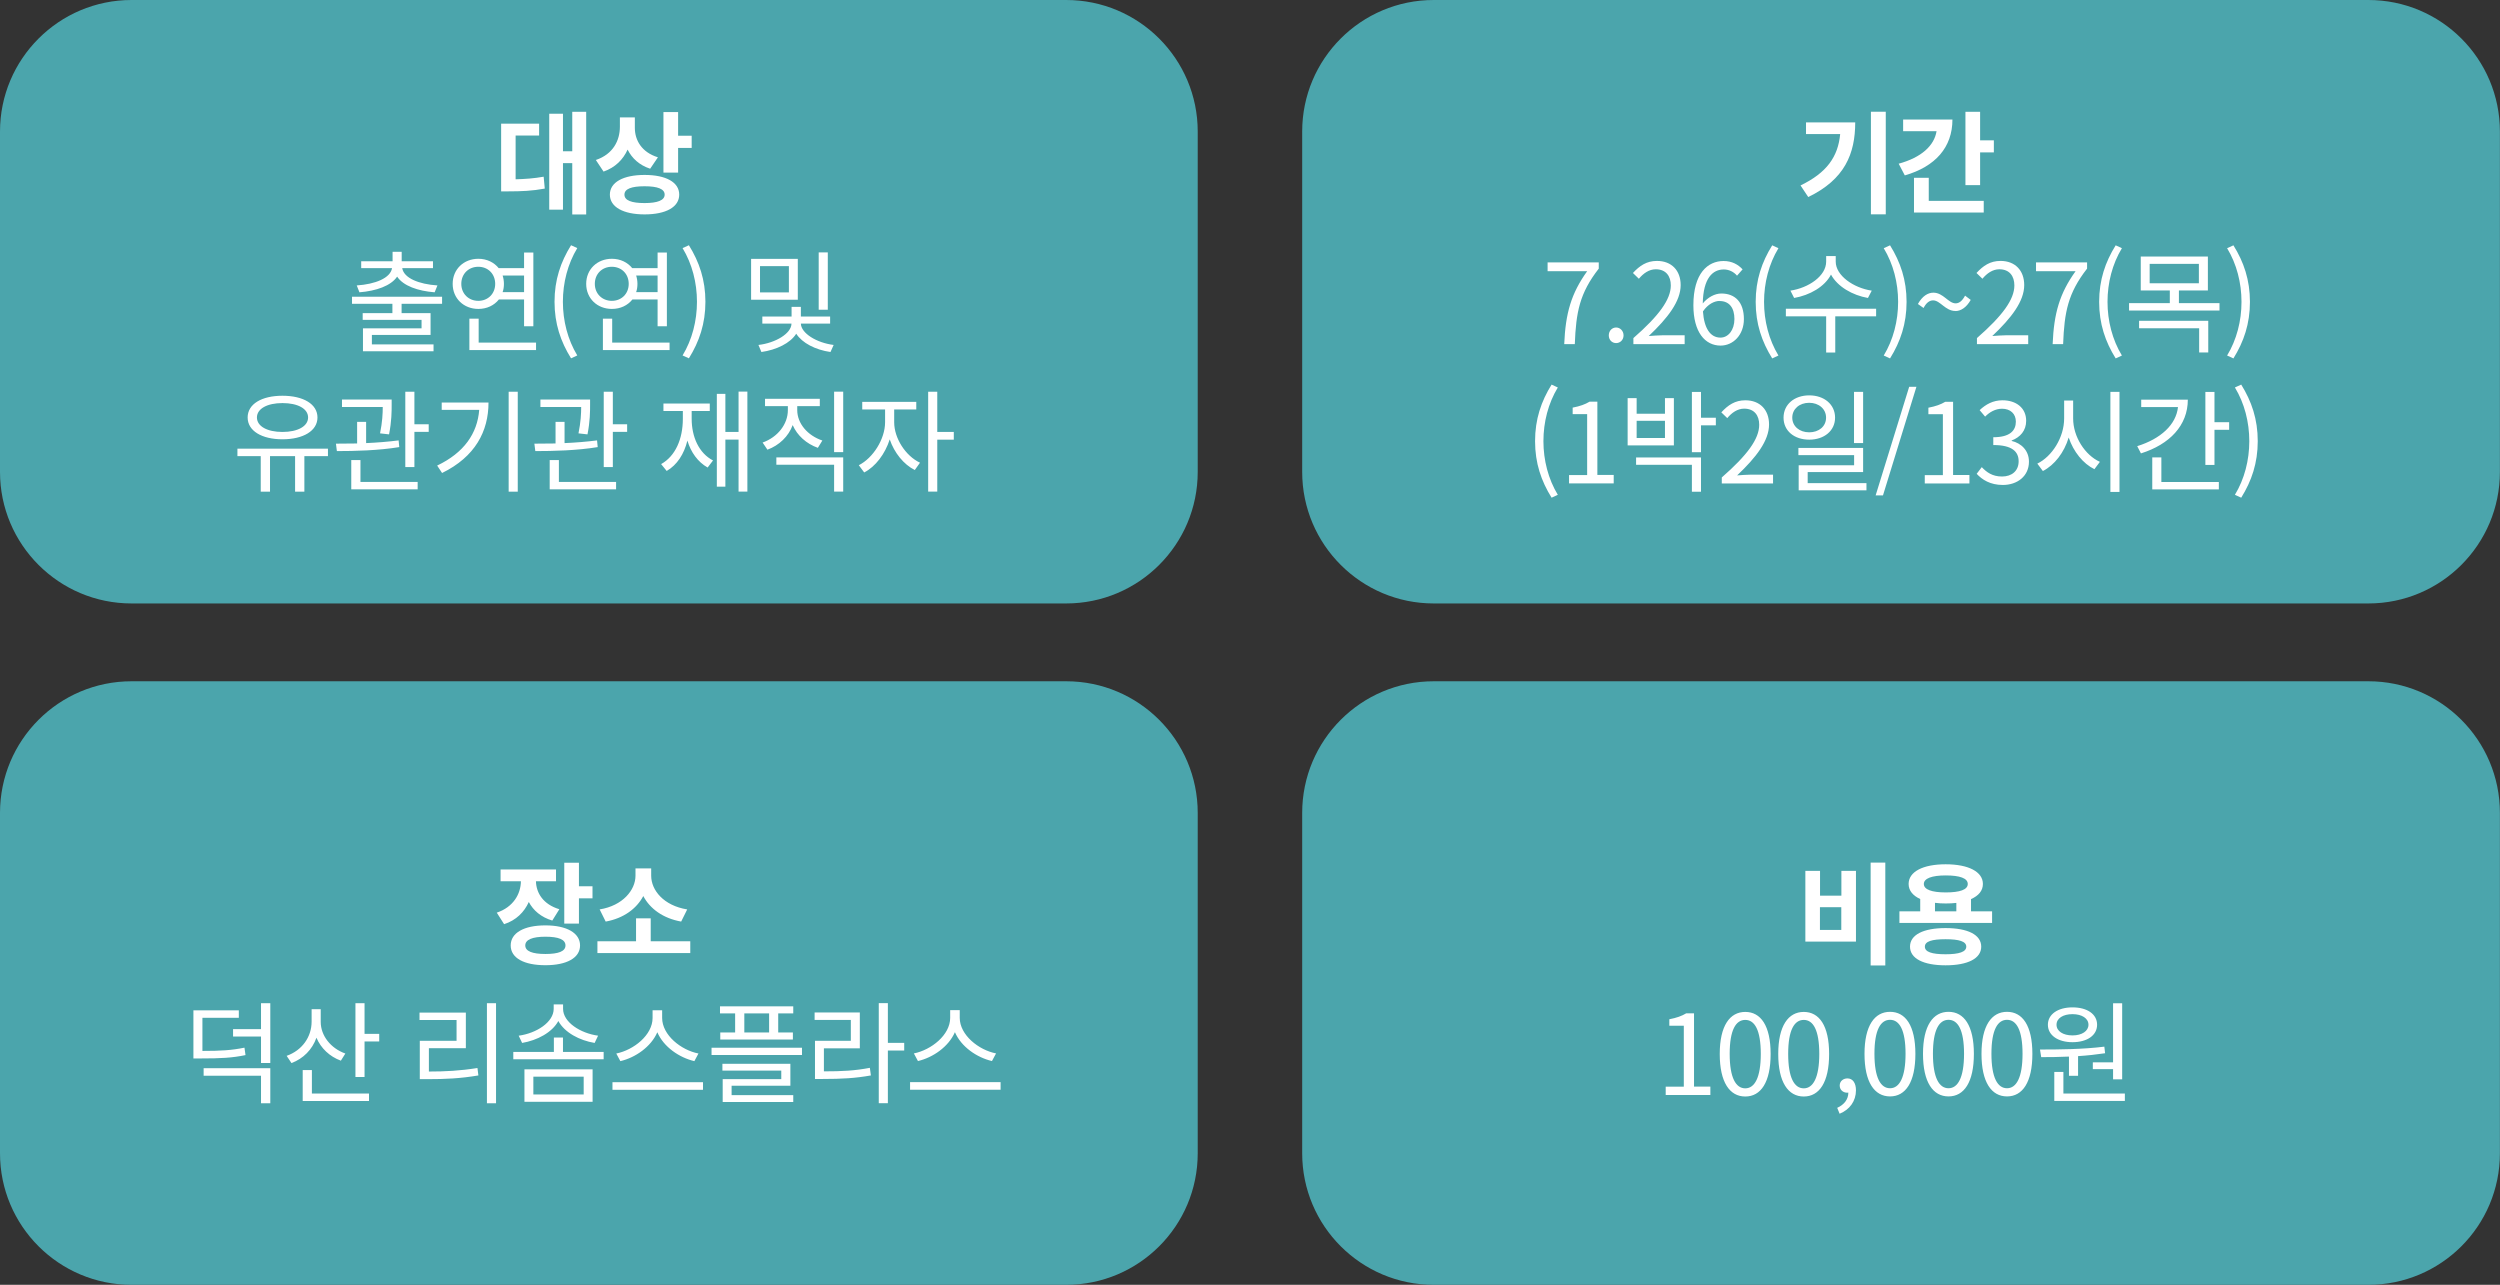 <?xml version="1.0" encoding="UTF-8"?>
<svg id="_레이어_1" data-name="레이어 1" xmlns="http://www.w3.org/2000/svg" viewBox="0 0 269.24 138.37">
  <rect x="0" y="0" width="269.24" height="138.37" fill="#333333" stroke="none"/>
  <defs>
    <style>
      .cls-1 {
        fill: #fff;
      }

      .cls-2 {
        fill: #4ba5ac;
      }
    </style>
  </defs>
  <path class="cls-2" d="m14.17,0C6.35,0,0,6.35,0,14.17v36.65c0,7.83,6.35,14.17,14.17,14.17h100.65c7.83,0,14.17-6.35,14.17-14.17V14.17c0-7.83-6.35-14.17-14.17-14.17H14.17Z"/>
  <path class="cls-1" d="m55.53,14.6h2.53v-1.28h-4.09v7.29h.77c1.42,0,2.59-.05,3.93-.3l-.12-1.28c-1.06.19-1.99.25-3.02.28v-4.7Zm6.1-2.57v4.26h-1v-4.04h-1.48v10.33h1.48v-5.01h1v5.53h1.5v-11.06h-1.5Zm9.22,4.91c-1.74-.54-2.48-1.83-2.48-3.17v-1.13h-1.61v1c0,1.5-.74,2.97-2.59,3.59l.83,1.25c1.26-.44,2.11-1.3,2.59-2.37.47.94,1.27,1.68,2.43,2.06l.83-1.22Zm-1.43,4.93c-1.42,0-2.17-.29-2.17-.91s.76-.9,2.17-.9,2.16.29,2.16.9-.76.91-2.16.91h0Zm0-3.03c-2.3,0-3.74.79-3.74,2.12s1.44,2.13,3.74,2.13,3.73-.79,3.73-2.13-1.44-2.12-3.73-2.12h0Zm3.61-4.22v-2.55h-1.58v6.52h1.58v-2.66h1.46v-1.31h-1.46Z"/>
  <path class="cls-1" d="m38.7,31.48c1.81-.14,3.41-.7,4.07-1.69.66,1,2.24,1.55,4.04,1.69l.3-.74c-2-.13-3.62-.79-3.79-1.86h3.31v-.74h-3.37v-1.02h-.98v1.02h-3.38v.74h3.32c-.17,1.07-1.81,1.73-3.8,1.86l.29.74Zm8.91,1.24v-.76h-9.7v.76h4.35v1h-3.2v.73h6.34v.91h-6.31v2.47h7.6v-.74h-6.64v-1.02h6.32v-2.35h-3.12v-1h4.35Zm2.07-2.15c0-1.07.78-1.84,1.83-1.84s1.82.77,1.82,1.84-.78,1.83-1.82,1.83-1.83-.77-1.83-1.83h0Zm6.76-.9v1.79h-2.31c.1-.28.14-.58.14-.89s-.05-.62-.14-.9h2.31Zm0,2.58v2.89h1v-7.94h-1v1.68h-2.73c-.5-.62-1.27-1.01-2.19-1.01-1.58,0-2.77,1.13-2.77,2.7s1.19,2.7,2.77,2.7c.92,0,1.7-.38,2.21-1.02h2.72Zm-4.89,4.65v-2.58h-1v3.38h7.18v-.8h-6.19Zm9.95,1.69l.67-.31c-1.03-1.7-1.55-3.73-1.55-5.78s.52-4.08,1.55-5.78l-.67-.31c-1.12,1.8-1.78,3.73-1.78,6.09s.66,4.29,1.78,6.09h0Zm2.56-8.02c0-1.07.78-1.84,1.83-1.84s1.82.77,1.82,1.84-.78,1.83-1.82,1.83-1.83-.77-1.83-1.83h0Zm6.76-.9v1.79h-2.31c.1-.28.14-.58.14-.89s-.05-.62-.14-.9h2.31Zm0,2.58v2.89h1v-7.94h-1v1.68h-2.73c-.5-.62-1.27-1.01-2.19-1.01-1.58,0-2.77,1.13-2.77,2.7s1.19,2.7,2.77,2.7c.92,0,1.7-.38,2.21-1.02h2.72Zm-4.89,4.65v-2.58h-1v3.38h7.18v-.8h-6.19Zm8.26,1.69c1.12-1.8,1.78-3.73,1.78-6.09s-.66-4.29-1.78-6.09l-.68.31c1.03,1.7,1.55,3.73,1.55,5.78s-.52,4.08-1.55,5.78l.68.31Zm14.96-11.41h-.98v6.18h.98v-6.18Zm-4.19,4.31h-3.11v-2.83h3.11v2.83Zm.96-3.61h-5.03v4.4h5.03v-4.4Zm3.48,6.97v-.76h-3.15v-1.04h-1v1.04h-3.15v.76h3.14c-.01,1.07-1.73,2.09-3.56,2.3l.32.76c1.62-.23,3.11-.95,3.75-1.97.64,1,2.07,1.74,3.69,1.97l.34-.76c-1.85-.23-3.51-1.27-3.53-2.3h3.14Z"/>
  <path class="cls-1" d="m30.42,43.41c1.64,0,2.76.6,2.76,1.55s-1.12,1.56-2.76,1.56-2.75-.61-2.75-1.56,1.12-1.55,2.75-1.55h0Zm0,3.9c2.24,0,3.77-.91,3.77-2.35s-1.52-2.34-3.77-2.34-3.75.9-3.75,2.34,1.52,2.35,3.75,2.35h0Zm4.89,1.01h-9.74v.8h2.51v3.83h1v-3.83h2.7v3.83h1v-3.83h2.54v-.8Zm6.59-1.54c.28-1.42.28-2.48.28-3.19v-.56h-5.35v.8h4.39c0,.68-.04,1.61-.29,2.84l.97.11Zm1.02.65c-1.09.14-2.31.24-3.49.29v-2.29h-.97v2.33c-.82.01-1.6.02-2.28.02l.1.8c1.91,0,4.49-.06,6.72-.43l-.07-.72Zm-4.11,2.12h-.98v3.15h7.15v-.8h-6.16v-2.35Zm5.82-3.86v-3.5h-.98v8.11h.98v-3.79h1.54v-.82h-1.54Zm2.94-2.34v.79h4.04c-.2,2.55-1.64,4.62-4.53,6l.53.8c3.57-1.75,5-4.49,5-7.59h-5.04Zm7.21-1.16v10.76h.98v-10.76h-.98Zm8.49,4.59c.28-1.42.28-2.48.28-3.19v-.56h-5.35v.8h4.39c0,.68-.04,1.61-.29,2.84l.97.11Zm1.02.65c-1.09.14-2.31.24-3.49.29v-2.29h-.97v2.33c-.82.01-1.6.02-2.28.02l.1.8c1.91,0,4.49-.06,6.72-.43l-.07-.72Zm-4.11,2.12h-.98v3.15h7.15v-.8h-6.16v-2.35Zm5.82-3.86v-3.5h-.98v8.11h.98v-3.79h1.54v-.82h-1.54Zm8.49-1.43h1.95v-.8h-4.99v.8h2.09v.84c0,2.18-.8,4.02-2.34,4.88l.6.74c1.12-.65,1.87-1.81,2.23-3.27.38,1.27,1.13,2.31,2.18,2.9l.58-.76c-1.52-.79-2.3-2.53-2.3-4.5v-.84Zm5.05-2.09v4.35h-1.42v-4.1h-.92v9.99h.92v-5.07h1.42v5.6h.95v-10.77h-.95Zm9.02,5.27c-1.58-.53-2.7-1.83-2.7-3.27v-.43h2.43v-.79h-5.9v.79h2.46v.43c0,1.51-1.09,2.91-2.72,3.49l.52.77c1.27-.47,2.27-1.43,2.72-2.65.49,1.13,1.48,2.01,2.71,2.45l.48-.78Zm-4.94,2.61h6.21v2.89h.98v-3.68h-7.2v.79Zm6.21-7.87v6.51h.98v-6.51h-.98Zm6.46,1.92h2.39v-.82h-5.82v.82h2.46v1.37c0,1.82-1.3,3.86-2.83,4.63l.58.78c1.21-.62,2.25-1.99,2.75-3.56.49,1.44,1.5,2.7,2.7,3.3l.56-.79c-1.56-.73-2.78-2.64-2.78-4.35v-1.37Zm6.43,2.42h-1.78v-4.33h-.98v10.75h.98v-5.59h1.78v-.83Z"/>
  <path class="cls-2" d="m154.41,0c-7.83,0-14.17,6.35-14.17,14.17v36.65c0,7.83,6.35,14.17,14.17,14.17h100.65c7.83,0,14.17-6.35,14.17-14.17V14.17c0-7.83-6.34-14.17-14.17-14.17h-100.65Z"/>
  <path class="cls-1" d="m194.5,13.18v1.26h3.68c-.23,2.45-1.45,4.17-4.27,5.53l.83,1.25c3.92-1.89,5.06-4.65,5.06-8.04h-5.3Zm6.99-1.15v11.05h1.6v-11.05h-1.6Zm3.47.84v1.26h3.6c-.25,1.55-1.62,2.83-4.08,3.5l.66,1.26c3.29-.95,5.13-3.02,5.13-6.02h-5.31Zm2.75,6.28h-1.58v3.74h7.51v-1.26h-5.92v-2.48Zm5.54-4.03v-3.08h-1.58v7.9h1.58v-3.53h1.48v-1.3h-1.48Z"/>
  <path class="cls-1" d="m168.46,37.06h1.14c.13-3.44.52-5.49,2.58-8.13v-.67h-5.51v.95h4.26c-1.72,2.4-2.33,4.52-2.47,7.86h0Zm5.59-.11c.43,0,.8-.34.8-.83s-.37-.85-.8-.85-.79.35-.79.85.36.83.79.83h0Zm1.85.11h5.53v-.95h-2.43c-.44,0-.98.05-1.44.08,2.06-1.95,3.44-3.74,3.44-5.49,0-1.57-.98-2.6-2.55-2.6-1.12,0-1.87.52-2.59,1.3l.64.62c.48-.58,1.1-1.02,1.82-1.02,1.09,0,1.62.73,1.62,1.74,0,1.51-1.27,3.26-4.03,5.67v.65Zm9.29-4.64c1.07,0,1.6.76,1.6,1.94s-.66,2-1.5,2c-1.1,0-1.76-1-1.89-2.82.54-.8,1.25-1.13,1.8-1.13h0Zm.1,4.8c1.37,0,2.52-1.15,2.52-2.85,0-1.83-.95-2.76-2.43-2.76-.7,0-1.46.41-2,1.07.05-2.73,1.07-3.66,2.27-3.66.54,0,1.07.25,1.42.67l.6-.68c-.48-.52-1.14-.9-2.05-.9-1.7,0-3.25,1.32-3.25,4.76,0,2.9,1.25,4.35,2.94,4.35h0Zm5.57,1.38l.67-.31c-1.03-1.7-1.55-3.73-1.55-5.78s.52-4.08,1.55-5.78l-.67-.31c-1.12,1.8-1.78,3.73-1.78,6.09s.66,4.29,1.78,6.09h0Zm10.71-7.3c-1.95-.29-3.87-1.62-3.87-3.12v-.6h-1.03v.6c0,1.54-1.89,2.83-3.85,3.12l.4.79c1.68-.29,3.3-1.21,3.97-2.52.7,1.3,2.31,2.23,3.98,2.52l.41-.79Zm.47,1.95h-9.71v.82h4.34v3.9h.98v-3.9h4.4v-.82Zm1.51,5.35c1.12-1.8,1.78-3.73,1.78-6.09s-.66-4.29-1.78-6.09l-.68.31c1.03,1.7,1.55,3.73,1.55,5.78s-.52,4.08-1.55,5.78l.68.31Zm7.03-5.1c.58,0,1.18-.36,1.66-1.2l-.61-.46c-.31.58-.64.83-1.02.83-.77,0-1.33-1.15-2.39-1.15-.59,0-1.19.36-1.67,1.22l.61.43c.3-.58.65-.82,1.03-.82.76,0,1.32,1.14,2.39,1.14h0Zm2.32,3.56h5.53v-.95h-2.43c-.44,0-.98.05-1.44.08,2.06-1.95,3.44-3.74,3.44-5.49,0-1.57-.98-2.6-2.55-2.6-1.12,0-1.87.52-2.59,1.3l.64.62c.48-.58,1.1-1.02,1.82-1.02,1.09,0,1.62.73,1.62,1.74,0,1.51-1.27,3.26-4.03,5.67v.65Zm8.15,0h1.14c.13-3.44.52-5.49,2.58-8.13v-.67h-5.5v.95h4.26c-1.72,2.4-2.33,4.52-2.47,7.86h0Zm6.8,1.54l.67-.31c-1.03-1.7-1.55-3.73-1.55-5.78s.52-4.08,1.55-5.78l-.67-.31c-1.12,1.8-1.78,3.73-1.78,6.09s.66,4.29,1.78,6.09h0Zm2.53-3.25h6.46v2.61h.98v-3.41h-7.45v.79Zm1.13-6.93h5.3v2.09h-5.3v-2.09Zm3.15,4.23v-1.37h3.12v-3.65h-7.23v3.65h3.13v1.37h-4.39v.79h9.74v-.79h-4.37Zm5.87,5.95c1.12-1.8,1.78-3.73,1.78-6.09s-.66-4.29-1.78-6.09l-.68.31c1.03,1.7,1.55,3.73,1.55,5.78s-.52,4.08-1.55,5.78l.68.31Z"/>
  <path class="cls-1" d="m167.1,53.6l.67-.31c-1.03-1.7-1.55-3.73-1.55-5.78s.52-4.08,1.55-5.78l-.67-.31c-1.12,1.8-1.78,3.73-1.78,6.09s.66,4.29,1.78,6.09h0Zm1.87-1.54h4.82v-.91h-1.76v-7.89h-.84c-.48.29-1.04.49-1.82.64v.7h1.56v6.56h-1.95v.91Zm10.34-4.89h-3.05v-1.85h3.05v1.85Zm.96-4.29h-.96v1.68h-3.05v-1.68h-.97v5.09h4.98v-5.09Zm-4.07,7.18h6.01v2.9h.98v-3.69h-6.99v.79Zm8.59-5.07h-1.6v-2.78h-.98v6.49h.98v-2.89h1.6v-.82Zm.63,7.08h5.53v-.95h-2.43c-.44,0-.98.05-1.44.08,2.06-1.95,3.44-3.74,3.44-5.49,0-1.57-.98-2.6-2.55-2.6-1.12,0-1.87.52-2.59,1.3l.64.62c.48-.58,1.1-1.02,1.82-1.02,1.09,0,1.62.73,1.62,1.74,0,1.51-1.27,3.26-4.03,5.67v.65Zm15.23-9.87h-.98v5.52h.98v-5.52Zm-7.63,2.78c0-.94.78-1.6,1.82-1.6s1.82.66,1.82,1.6-.77,1.58-1.82,1.58-1.82-.66-1.82-1.58h0Zm4.61,0c0-1.43-1.18-2.4-2.78-2.4s-2.77.97-2.77,2.4,1.16,2.37,2.77,2.37,2.78-.96,2.78-2.37h0Zm-2.95,7.05v-1.19h5.97v-2.6h-6.97v.78h6v1.09h-5.97v2.7h7.3v-.78h-6.33Zm7.32,1.32h.79l3.6-11.69h-.78l-3.61,11.69Zm5.28-1.28h4.82v-.91h-1.76v-7.89h-.84c-.48.29-1.04.49-1.82.64v.7h1.56v6.56h-1.95v.91Zm8.41.16c1.56,0,2.82-.94,2.82-2.51,0-1.2-.83-1.99-1.86-2.23v-.05c.92-.35,1.56-1.06,1.56-2.12,0-1.39-1.08-2.21-2.55-2.21-1.02,0-1.8.44-2.46,1.06l.59.7c.49-.5,1.12-.85,1.82-.85.91,0,1.49.55,1.49,1.39,0,.95-.62,1.68-2.43,1.68v.84c2.03,0,2.73.71,2.73,1.75s-.74,1.64-1.79,1.64-1.67-.47-2.18-1.01l-.55.72c.58.62,1.44,1.2,2.82,1.2h0Zm7.58-9.09h-.97v1.93c0,2.04-1.31,4.1-2.89,4.86l.6.8c1.26-.65,2.29-1.99,2.78-3.61.52,1.54,1.55,2.81,2.77,3.41l.59-.79c-1.6-.72-2.88-2.7-2.88-4.67v-1.93Zm4.01-.94v10.78h.98v-10.78h-.98Zm3.32.84v.8h3.96c-.2,1.9-1.86,3.42-4.39,4.21l.4.78c3.09-.97,5.05-3.01,5.05-5.79h-5.01Zm2.17,6.22h-.98v3.45h7.17v-.8h-6.19v-2.65Zm5.72-3.79v-3.26h-.98v7.86h.98v-3.78h1.58v-.82h-1.58Zm2.88,8.13c1.12-1.8,1.78-3.73,1.78-6.09s-.66-4.29-1.78-6.09l-.68.31c1.03,1.7,1.55,3.73,1.55,5.78s-.52,4.08-1.55,5.78l.68.31Z"/>
  <path class="cls-2" d="m14.17,73.37c-7.83,0-14.17,6.35-14.17,14.18v36.65c0,7.83,6.35,14.17,14.17,14.17h100.65c7.83,0,14.17-6.34,14.17-14.17v-36.65c0-7.83-6.35-14.18-14.17-14.18H14.17Z"/>
  <path class="cls-1" d="m60.24,97.92c-1.74-.52-2.49-1.75-2.52-3.01h2.16v-1.27h-5.97v1.27h2.19c-.02,1.38-.82,2.78-2.6,3.38l.79,1.24c1.3-.42,2.17-1.3,2.66-2.39.48.91,1.32,1.64,2.53,2l.76-1.22Zm-1.5,4.82c-1.42,0-2.17-.3-2.17-.92s.76-.94,2.17-.94,2.16.3,2.16.94-.76.92-2.16.92h0Zm0-3.08c-2.3,0-3.74.8-3.74,2.16s1.44,2.13,3.74,2.13,3.73-.79,3.73-2.13-1.44-2.16-3.73-2.16h0Zm3.61-4.21v-2.54h-1.58v6.56h1.58v-2.72h1.46v-1.3h-1.46Zm11.65,2.49c-2.52-.41-3.87-2.06-3.87-3.63v-.79h-1.69v.79c0,1.54-1.37,3.23-3.86,3.63l.65,1.31c1.93-.35,3.33-1.39,4.05-2.75.72,1.37,2.13,2.4,4.08,2.75l.65-1.31Zm-3.92,3.43v-2.47h-1.58v2.47h-4.16v1.27h10v-1.27h-4.26Z"/>
  <path class="cls-1" d="m26.32,112.83c-1.36.28-2.53.35-4.52.35v-3.57h3.92v-.8h-4.89v5.18h.82c2.13,0,3.35-.06,4.79-.36l-.11-.79Zm-4.4,3.02h6.19v2.97h1v-3.78h-7.18v.8Zm6.19-7.8v2.78h-3.01v.8h3.01v2.85h1v-6.44h-1Zm9.08,5.41c-1.58-.56-2.65-1.93-2.65-3.41v-1.36h-.98v1.33c0,1.67-1.04,3.11-2.69,3.69l.52.78c1.28-.48,2.24-1.46,2.69-2.73.48,1.13,1.42,2.03,2.63,2.47l.49-.78Zm-3.61,1.78h-.98v3.33h7.14v-.8h-6.15v-2.53Zm5.68-3.89v-3.31h-.98v7.95h.98v-3.83h1.58v-.82h-1.58Zm6.94,1.54h3.97v-3.84h-4.99v.8h3.99v2.24h-3.96v4.13h.89c1.85,0,3.48-.07,5.42-.4l-.1-.8c-1.88.3-3.47.38-5.23.38v-2.52Zm6.24-4.85v10.78h.98v-10.78h-.98Zm11.98,3.5c-1.92-.26-3.78-1.46-3.78-2.89v-.48h-1.01v.48c0,1.43-1.85,2.63-3.77,2.89l.37.78c1.64-.28,3.23-1.13,3.9-2.36.68,1.24,2.27,2.09,3.91,2.36l.37-.78Zm-6.98,4.41h5.42v1.92h-5.42v-1.92Zm-.96,2.71h7.34v-3.5h-7.34v3.5Zm4.15-5.37v-1.55h-.98v1.55h-4.37v.79h9.73v-.79h-4.38Zm14.6.17c-1.88-.36-3.92-1.99-3.92-3.83v-.83h-1.03v.83c0,1.84-2.03,3.45-3.91,3.83l.44.82c1.62-.38,3.3-1.54,3.98-3.11.68,1.58,2.36,2.73,3.99,3.11l.44-.82Zm-9.27,3.09v.82h9.75v-.82h-9.75Zm16.87-5.36h-2.67v-2.05h2.67v2.05Zm-3.66,0h-1.6v.76h7.82v-.76h-1.58v-2.05h1.62v-.76h-7.89v.76h1.63v2.05Zm-.37,5.74h6.32v-2.36h-7.32v.73h6.34v.92h-6.31v2.46h7.6v-.74h-6.64v-1.01Zm-2.17-4.09v.78h9.74v-.78h-9.74Zm12.1.06h3.87v-3.86h-4.87v.8h3.9v2.25h-3.86v4.11h.85c2.05,0,3.49-.08,5.17-.38l-.11-.82c-1.61.31-3,.38-4.95.38v-2.49Zm8.65-.59h-1.76v-4.28h-.98v10.78h.98v-5.67h1.76v-.83Zm9.9,1.14c-1.88-.36-3.92-1.99-3.92-3.83v-.83h-1.03v.83c0,1.84-2.03,3.45-3.91,3.83l.44.82c1.62-.38,3.3-1.54,3.98-3.11.68,1.58,2.36,2.73,3.99,3.11l.44-.82Zm-9.27,3.09v.82h9.75v-.82h-9.75Z"/>
  <path class="cls-2" d="m154.41,73.37c-7.83,0-14.17,6.35-14.17,14.18v36.65c0,7.83,6.35,14.17,14.17,14.17h100.65c7.83,0,14.17-6.34,14.17-14.17v-36.65c0-7.83-6.34-14.18-14.17-14.18h-100.65Z"/>
  <path class="cls-1" d="m201.46,92.9v11.08h1.58v-11.08h-1.58Zm-7.03.89v7.62h5.45v-7.62h-1.57v2.67h-2.3v-2.67h-1.57Zm1.57,3.91h2.3v2.45h-2.3v-2.45Zm13.53,5.07c-1.48,0-2.23-.25-2.23-.82s.76-.8,2.23-.8,2.23.24,2.23.8-.76.82-2.23.82h0Zm0-2.82c-2.39,0-3.83.72-3.83,2s1.44,2.01,3.83,2.01,3.84-.73,3.84-2.01-1.45-2-3.84-2h0Zm-1.14-2.72c.36.05.74.07,1.16.07s.79-.02,1.14-.06v.91h-2.3v-.92Zm1.16-2.95c1.51,0,2.37.3,2.37.92s-.86.91-2.37.91-2.36-.31-2.36-.91.86-.92,2.36-.92h0Zm2.72,3.87v-1.32c.82-.36,1.28-.91,1.28-1.63,0-1.32-1.56-2.12-4.01-2.12s-3.99.8-3.99,2.12c0,.71.46,1.26,1.25,1.62v1.33h-2.24v1.25h9.98v-1.25h-2.27Z"/>
  <path class="cls-1" d="m179.38,117.93h4.82v-.91h-1.76v-7.89h-.84c-.48.29-1.04.49-1.82.64v.7h1.56v6.56h-1.95v.91Zm8.58.16c1.67,0,2.73-1.52,2.73-4.58s-1.07-4.53-2.73-4.53-2.75,1.48-2.75,4.53,1.07,4.58,2.75,4.58h0Zm0-.88c-1.01,0-1.68-1.12-1.68-3.71s.67-3.66,1.68-3.66,1.67,1.09,1.67,3.66-.67,3.71-1.67,3.71h0Zm6.3.88c1.67,0,2.73-1.52,2.73-4.58s-1.07-4.53-2.73-4.53-2.75,1.48-2.75,4.53,1.07,4.58,2.75,4.58h0Zm0-.88c-1.01,0-1.68-1.12-1.68-3.71s.67-3.66,1.68-3.66,1.67,1.09,1.67,3.66-.67,3.71-1.67,3.71h0Zm3.87,2.73c1.08-.44,1.75-1.36,1.75-2.52,0-.78-.34-1.28-.92-1.28-.44,0-.83.29-.83.77s.38.77.8.77c.05,0,.08,0,.13-.01,0,.73-.46,1.31-1.2,1.64l.26.64Zm5.42-1.86c1.67,0,2.73-1.52,2.73-4.58s-1.07-4.53-2.73-4.53-2.75,1.48-2.75,4.53,1.07,4.58,2.75,4.58h0Zm0-.88c-1.01,0-1.68-1.12-1.68-3.71s.67-3.66,1.68-3.66,1.67,1.09,1.67,3.66-.67,3.71-1.67,3.71h0Zm6.3.88c1.67,0,2.73-1.52,2.73-4.58s-1.07-4.53-2.73-4.53-2.75,1.48-2.75,4.53,1.07,4.58,2.75,4.58h0Zm0-.88c-1.01,0-1.68-1.12-1.68-3.71s.67-3.66,1.68-3.66,1.67,1.09,1.67,3.66-.67,3.71-1.67,3.71h0Zm6.3.88c1.67,0,2.73-1.52,2.73-4.58s-1.07-4.53-2.73-4.53-2.75,1.48-2.75,4.53,1.07,4.58,2.75,4.58h0Zm0-.88c-1.01,0-1.68-1.12-1.68-3.71s.67-3.66,1.68-3.66,1.67,1.09,1.67,3.66-.67,3.71-1.67,3.71h0Zm9.24-2.79v.73h2.18v1.1h.98v-8.19h-.98v6.36h-2.18Zm-2.19-5.19c1.02,0,1.72.46,1.72,1.14s-.7,1.15-1.72,1.15-1.72-.46-1.72-1.15.7-1.14,1.72-1.14h0Zm0,3.02c1.57,0,2.65-.73,2.65-1.88s-1.08-1.87-2.65-1.87-2.65.74-2.65,1.87,1.08,1.88,2.65,1.88h0Zm-.38,3.62h.98v-2.12c.97-.06,1.97-.17,2.91-.31l-.08-.71c-2.28.29-4.94.31-6.93.31l.13.82c.89,0,1.92-.01,2.99-.06v2.07Zm-.6,1.91v-2.33h-.98v3.13h7.6v-.8h-6.62Z"/>
</svg>